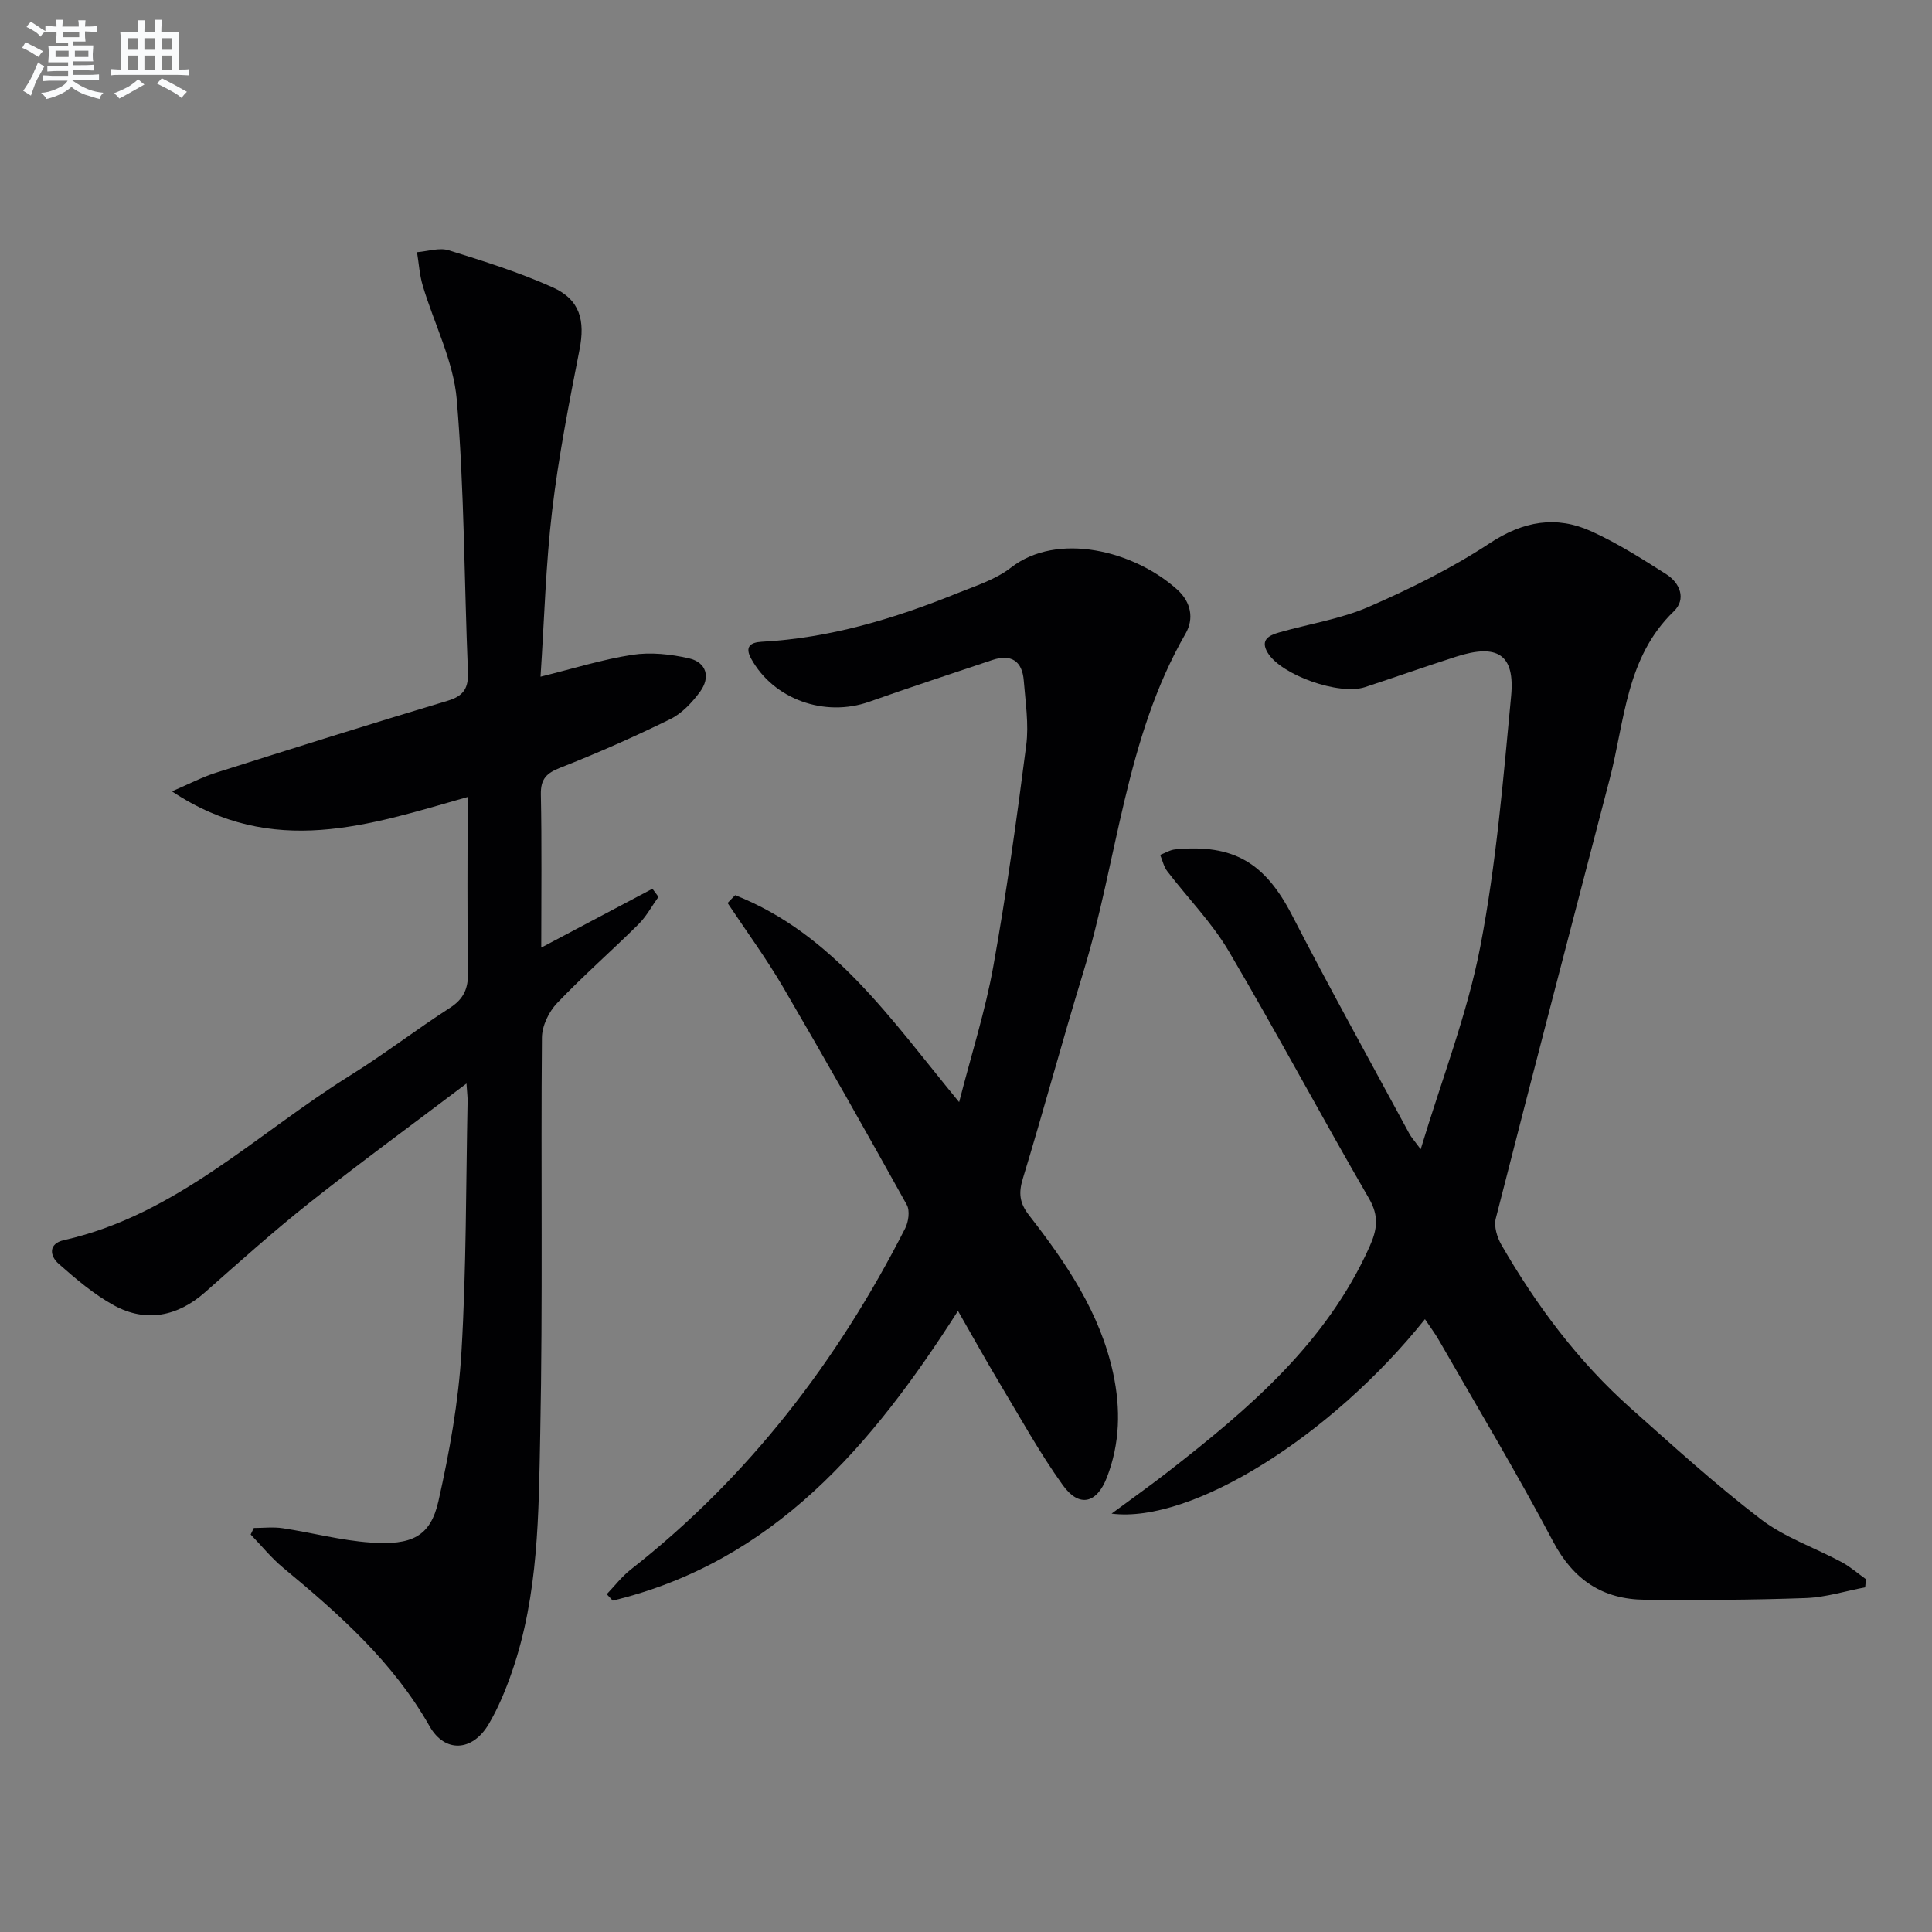 <svg enable-background="new 0 0 400 400" viewBox="0 0 400 400" xmlns="http://www.w3.org/2000/svg"><rect x="0" y="0" width="400" height="400" fill="#808080" stroke="none"/><g fill="#010103"><path d="m96.58 224.33c-11.44 8.66-22.17 16.5-32.57 24.74-7.42 5.88-14.48 12.23-21.58 18.5-5.63 4.97-12.2 6.33-18.84 2.69-4.15-2.28-7.88-5.46-11.46-8.62-1.83-1.62-2.16-4.15 1.09-4.88 23.29-5.24 39.91-22.04 59.26-34.09 7.05-4.39 13.66-9.49 20.65-13.99 2.87-1.85 3.82-3.99 3.77-7.35-.2-11.81-.08-23.62-.08-36.32-20.31 5.78-40.32 12.77-61.22-1.17 3.65-1.57 6.3-2.97 9.12-3.86 15.96-5.06 31.94-10.09 47.98-14.9 3.37-1.01 4.32-2.68 4.18-6.04-.78-18.77-.73-37.6-2.31-56.3-.68-8-4.69-15.7-7.04-23.58-.67-2.24-.81-4.63-1.19-6.95 2.21-.17 4.62-1 6.58-.39 7.26 2.25 14.56 4.56 21.48 7.66 5.71 2.56 6.77 6.88 5.58 12.93-2.16 11.03-4.34 22.1-5.66 33.26-1.33 11.19-1.62 22.51-2.41 34.43 6.67-1.64 12.76-3.57 19-4.53 3.79-.58 7.92-.14 11.7.72 3.69.84 4.53 3.93 2.31 6.95-1.63 2.21-3.73 4.46-6.13 5.64-7.43 3.65-15.02 7.02-22.73 10.04-2.93 1.15-4.15 2.34-4.08 5.6.21 10.32.08 20.65.08 31.67 7.95-4.2 15.48-8.19 23.02-12.18.42.56.84 1.12 1.25 1.68-1.37 1.9-2.5 4.04-4.14 5.67-5.55 5.51-11.46 10.66-16.85 16.32-1.71 1.79-3.12 4.72-3.14 7.14-.24 27.32.2 54.65-.35 81.97-.33 16.56-.31 33.31-5.84 49.3-1.3 3.75-2.83 7.49-4.84 10.89-3.35 5.66-9.06 6-12.23.42-7.58-13.35-18.73-23.22-30.3-32.8-2.46-2.04-4.5-4.58-6.74-6.9.22-.45.43-.9.65-1.35 2 0 4.04-.25 6 .05 6.06.92 12.06 2.54 18.14 2.96 8.52.6 12.42-1.17 14.09-8.59 2.28-10.14 4.15-20.51 4.76-30.86 1.02-17.26.92-34.59 1.27-51.9.02-.81-.09-1.6-.23-3.68z"/><path d="m295.02 273.12c-19.33 24.21-48.36 42.38-64.88 40.26 4.3-3.18 8.17-5.92 11.91-8.84 16.63-12.95 32.55-26.51 41.49-46.4 1.59-3.55 2.03-6.33-.11-10.02-9.84-16.97-19.07-34.29-29.03-51.19-3.51-5.95-8.51-11.02-12.74-16.56-.72-.94-.98-2.24-1.46-3.37 1.03-.39 2.03-1.03 3.09-1.14 12.16-1.18 18.66 2.84 24.23 13.66 7.84 15.2 16.15 30.17 24.28 45.22.38.7.93 1.29 2.34 3.2 4.43-14.7 9.67-28.08 12.34-41.96 3.29-17.07 4.74-34.51 6.38-51.85.82-8.65-2.83-10.92-11.37-8.18-6.32 2.03-12.57 4.23-18.87 6.31-5.35 1.76-17.34-2.48-20.15-7.11-1.63-2.69.29-3.61 2.32-4.2 6.21-1.78 12.75-2.77 18.61-5.32 8.62-3.76 17.18-7.99 25.01-13.15 6.98-4.6 13.77-5.8 21.1-2.46 5.39 2.45 10.47 5.68 15.48 8.87 2.86 1.82 4.16 5.16 1.57 7.66-9.94 9.58-10.15 22.7-13.3 34.76-7.91 30.32-15.83 60.63-23.58 90.99-.41 1.62.28 3.88 1.17 5.43 7.28 12.61 15.93 24.19 26.85 33.9 8.8 7.83 17.54 15.78 26.88 22.92 4.93 3.77 11.13 5.87 16.69 8.85 1.8.97 3.38 2.36 5.06 3.56-.06.56-.11 1.12-.17 1.68-4.09.77-8.15 2.07-12.26 2.22-11.11.4-22.23.45-33.35.35-8.72-.08-14.78-4.08-19.01-12.08-7.45-14.1-15.68-27.78-23.61-41.62-.78-1.38-1.77-2.68-2.91-4.39z"/><path d="m152.21 185.34c20.36 8.04 32.25 25.71 46.37 42.84 2.56-9.98 5.43-18.93 7.07-28.09 2.73-15.19 4.85-30.5 6.82-45.8.56-4.37-.16-8.92-.51-13.38-.32-4.08-2.63-5.57-6.55-4.25-8.49 2.85-17 5.64-25.44 8.63-9.25 3.27-19.82-.5-24.45-8.92-1.36-2.47-.17-3.37 2.16-3.5 14.11-.76 27.42-4.76 40.41-10.01 3.84-1.55 8.01-2.85 11.21-5.34 9.64-7.5 25.54-3.5 34.46 4.57 2.86 2.59 3.47 6.02 1.7 9.09-12.56 21.79-14.06 46.87-21.22 70.26-4.33 14.13-8.15 28.41-12.46 42.54-.93 3.03-.71 5.09 1.29 7.65 7.68 9.87 14.7 20.17 17.4 32.72 1.57 7.3 1.42 14.52-1.31 21.56-2.08 5.37-5.73 6.3-9.12 1.57-4.83-6.72-8.85-14.04-13.12-21.15-2.82-4.7-5.47-9.5-8.58-14.92-17.79 27.86-38.16 51.93-71.48 59.98-.41-.44-.82-.89-1.24-1.33 1.64-1.71 3.1-3.64 4.95-5.09 24.42-19.15 42.82-43.14 56.83-70.64.7-1.37 1.02-3.67.34-4.89-8.4-15.11-16.9-30.17-25.63-45.1-3.5-5.98-7.63-11.6-11.47-17.38.5-.54 1.04-1.08 1.57-1.62z"/></g><path d="m6.8 9.5c.6.3 1.3.7 2.1 1.1-.4.4-.7.8-.9 1.2-.7-.4-1.3-.8-1.8-1.1s-1.1-.6-1.6-.8c.2-.4.5-.8.7-1.2.4.2.8.5 1.5.8zm.9 6.9c-.3.6-.5 1.1-.7 1.7s-.4 1.1-.6 1.7c-.6-.4-1.1-.7-1.6-1 .7-1 1.2-1.8 1.5-2.4.3-.5.6-1.1.8-1.7.3-.6.5-1.2.8-1.8.3.3.8.6 1.3.8-.7 1.3-1.2 2.2-1.5 2.7zm.1-11c.4.3 1 .7 1.7 1.1-.5.2-.8.6-1.1 1.1-.5-.6-1-1-1.4-1.2s-.9-.6-1.5-.8c.2-.4.5-.7.9-1.1.5.3.9.6 1.4.9zm10.5 13.1c1 .4 2 .6 3.1.7-.4.4-.7.8-.8 1.3-.9-.2-1.9-.6-3-.9-1-.4-2-.9-2.8-1.6-.5.4-1.1.9-1.9 1.3s-1.9.9-3.3 1.2c-.1-.3-.5-.8-1.1-1.3 1 0 2.1-.3 3.2-.8 1.2-.5 1.9-1 2.3-1.7h-3.2c-.4 0-1 0-2 .1v-1.2c1 0 1.7.1 2 .1h3.3v-1h-2.3c-.2 0-.9 0-2 .1v-1.2c1.2 0 1.9.1 2 .1h2.3v-.8h-4.1c0-.7.1-1.2.1-1.6 0-.5 0-1.1-.1-1.8h4.1v-.7h-2.5c0-.6.1-1.1.1-1.6v-.6h-.5c-.4 0-1 0-1.8.1v-1.3c1.2 0 1.9.1 2.1.1h.2c0-.3 0-.8-.1-1.4h1.4c0 .6-.1 1-.1 1.4h3.4c0-.4 0-.8-.1-1.3h1.5c0 .4-.1.9-.1 1.3.7 0 1.5 0 2.5-.1v1.2c-1 0-1.8-.1-2.5-.1v.6c0 .3 0 .8.1 1.5h-2.5v.8h4.1c0 .8-.1 1.3-.1 1.8s0 1 .1 1.5h-4.1v.8h1.4c.8 0 1.8 0 2.9-.1v1.2c-1 0-1.9-.1-2.8-.1h-1.5v1h3.2c.3 0 1 0 2.1-.1v1.2c-1.1 0-1.8-.1-2.1-.1h-3.4l-.1.1c1.4 1 2.4 1.5 3.4 1.9zm-4.1-6.7v-1.3h-2.7v1.3zm2.2-4.1v-1.1h-3.4v1.1zm1.9 4.1v-1.3h-2.8v1.3z" fill="#fafbfc"/><path d="m37 6.7v2.3 5.4c1 0 1.8 0 2.2-.1v1.3c-.6 0-1.5-.1-2.5-.1h-11.9c-.7 0-1.3 0-1.8.1v-1.3c.5 0 1.1.1 2 .1v-5.2c0-1 0-1.8-.1-2.5h3.7c0-1.3 0-2.1-.1-2.5h1.5c0 .4-.1 1.3-.1 2.5h2.2c0-1.2 0-2.1-.1-2.6h1.5c0 .4-.1 1.3-.1 2.6zm-12.3 13.7c-.3-.4-.7-.8-1.1-1.1 1.1-.4 2.1-.9 2.9-1.3.8-.5 1.5-1 2.1-1.6.4.4.9.8 1.3 1.1-2.5 1.4-4.2 2.4-5.2 2.9zm3.9-10.1v-2.4h-2.2v2.4zm0 4.1v-2.9h-2.2v2.9zm3.5-4.1v-2.4h-2.2v2.4zm0 4.1v-2.9h-2.2v2.9zm.4 2.9 1-1.1c.6.3 1.4.7 2.5 1.3s2 1.1 2.7 1.5c-.4.4-.8.8-1.1 1.3-.8-.8-2.5-1.7-5.1-3zm3.1-7v-2.4h-2.1v2.4zm0 4.1v-2.9h-2.1v2.9z" fill="#fafbfc"/></svg>
